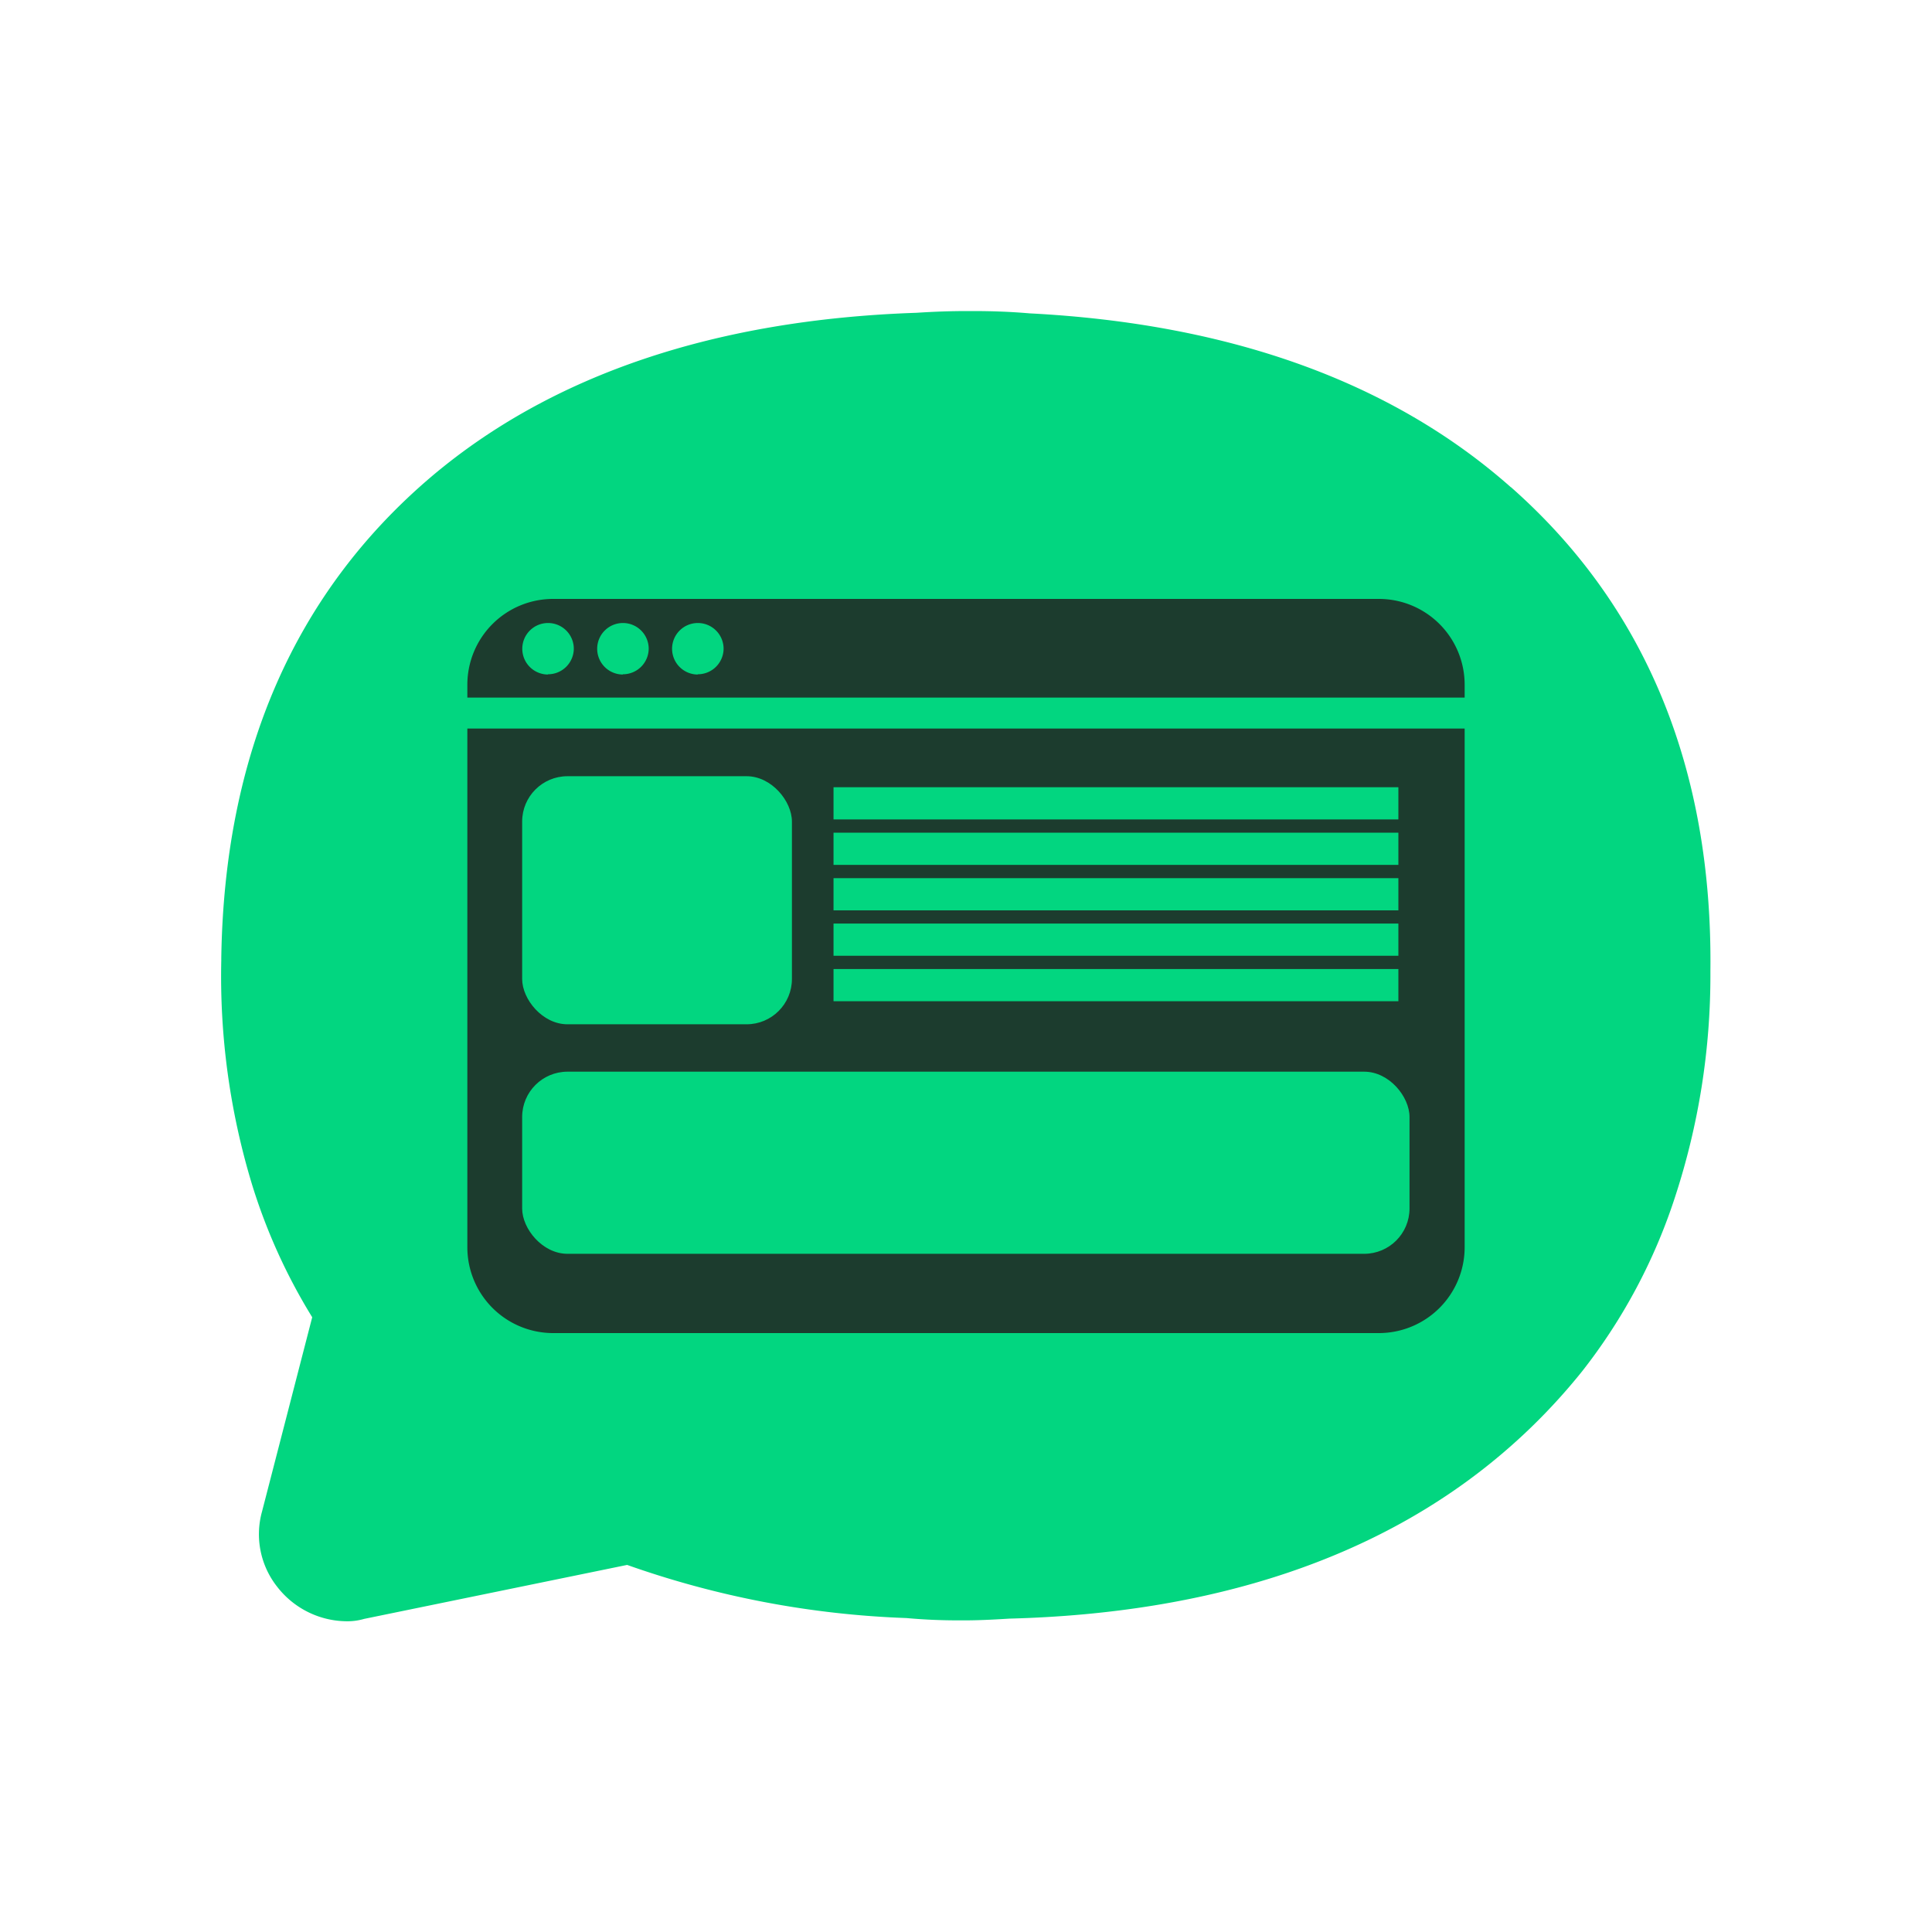 <svg id="Layer_1" data-name="Layer 1" xmlns="http://www.w3.org/2000/svg" viewBox="0 0 300 300"><defs><style>.cls-1{fill:#02d680;}.cls-2{fill:#1c3c2e;}.cls-3{stroke:#02d680;stroke-miterlimit:10;stroke-width:5px;}</style></defs><path class="cls-1" d="M234.61,75.66c-18.43-16.32-43.55-25.39-74.71-27-3.11-.27-6.05-.36-8.8-.36h-.92c-2.57,0-5.13.09-7.88.27C111.13,49.63,85.74,58.15,67,74c-21.27,18.06-32.18,43.18-32.64,74.8v.37a111.11,111.11,0,0,0,4.77,34.74,89.43,89.43,0,0,0,9.35,20.63l-7.79,30.16a13.16,13.16,0,0,0,2.38,11.73,13.78,13.78,0,0,0,10.73,5.32,9.34,9.34,0,0,0,2.75-.37L97.38,243a145.3,145.3,0,0,0,43.36,8.25c3,.27,5.59.36,8.16.36h.82c2,0,4.13-.09,7-.27,31.54-.82,57.29-9.35,76.36-25.48A93.28,93.28,0,0,0,245.7,212.9a87.64,87.64,0,0,0,14.39-27,110.48,110.48,0,0,0,5.5-34.74v-.37c.36-31.44-10.09-56.74-31-75.17"/><path class="cls-2" d="M126.42,159.46a9.28,9.28,0,1,0-9.28-9.28A9.29,9.29,0,0,0,126.42,159.46Z"/><path class="cls-2" d="M214.1,93H85.9a13.32,13.32,0,0,0-13.33,13.32v2H227.43v-2A13.32,13.32,0,0,0,214.1,93Zm-129,11.74a4,4,0,1,1,4-4A4,4,0,0,1,85.08,104.7Zm11.63,0a4,4,0,1,1,4-4A4,4,0,0,1,96.71,104.7Zm11.63,0a4,4,0,1,1,4-4A4,4,0,0,1,108.34,104.7Z"/><path class="cls-2" d="M197.5,137.53a4.3,4.3,0,1,0-4.3-4.29A4.3,4.3,0,0,0,197.5,137.53Z"/><path class="cls-2" d="M72.57,193.71A13.33,13.33,0,0,0,85.9,207H214.1a13.33,13.33,0,0,0,13.33-13.33V113.13H72.57v80.58Z"/><path class="cls-2" d="M197.5,180.54a4.3,4.3,0,1,0-4.3-4.28A4.3,4.3,0,0,0,197.5,180.54Z"/><rect class="cls-1" x="81.08" y="120.53" width="41.89" height="38.52" rx="7.04"/><rect class="cls-1" x="81.08" y="166.41" width="137.79" height="28.28" rx="7.04"/><line class="cls-3" x1="129.43" y1="145.91" x2="217.14" y2="145.91"/><line class="cls-3" x1="129.43" y1="124.74" x2="217.14" y2="124.74"/><line class="cls-3" x1="129.43" y1="131.8" x2="217.14" y2="131.8"/><line class="cls-3" x1="129.43" y1="138.86" x2="217.14" y2="138.86"/><line class="cls-3" x1="129.43" y1="152.97" x2="217.14" y2="152.97"/></svg>